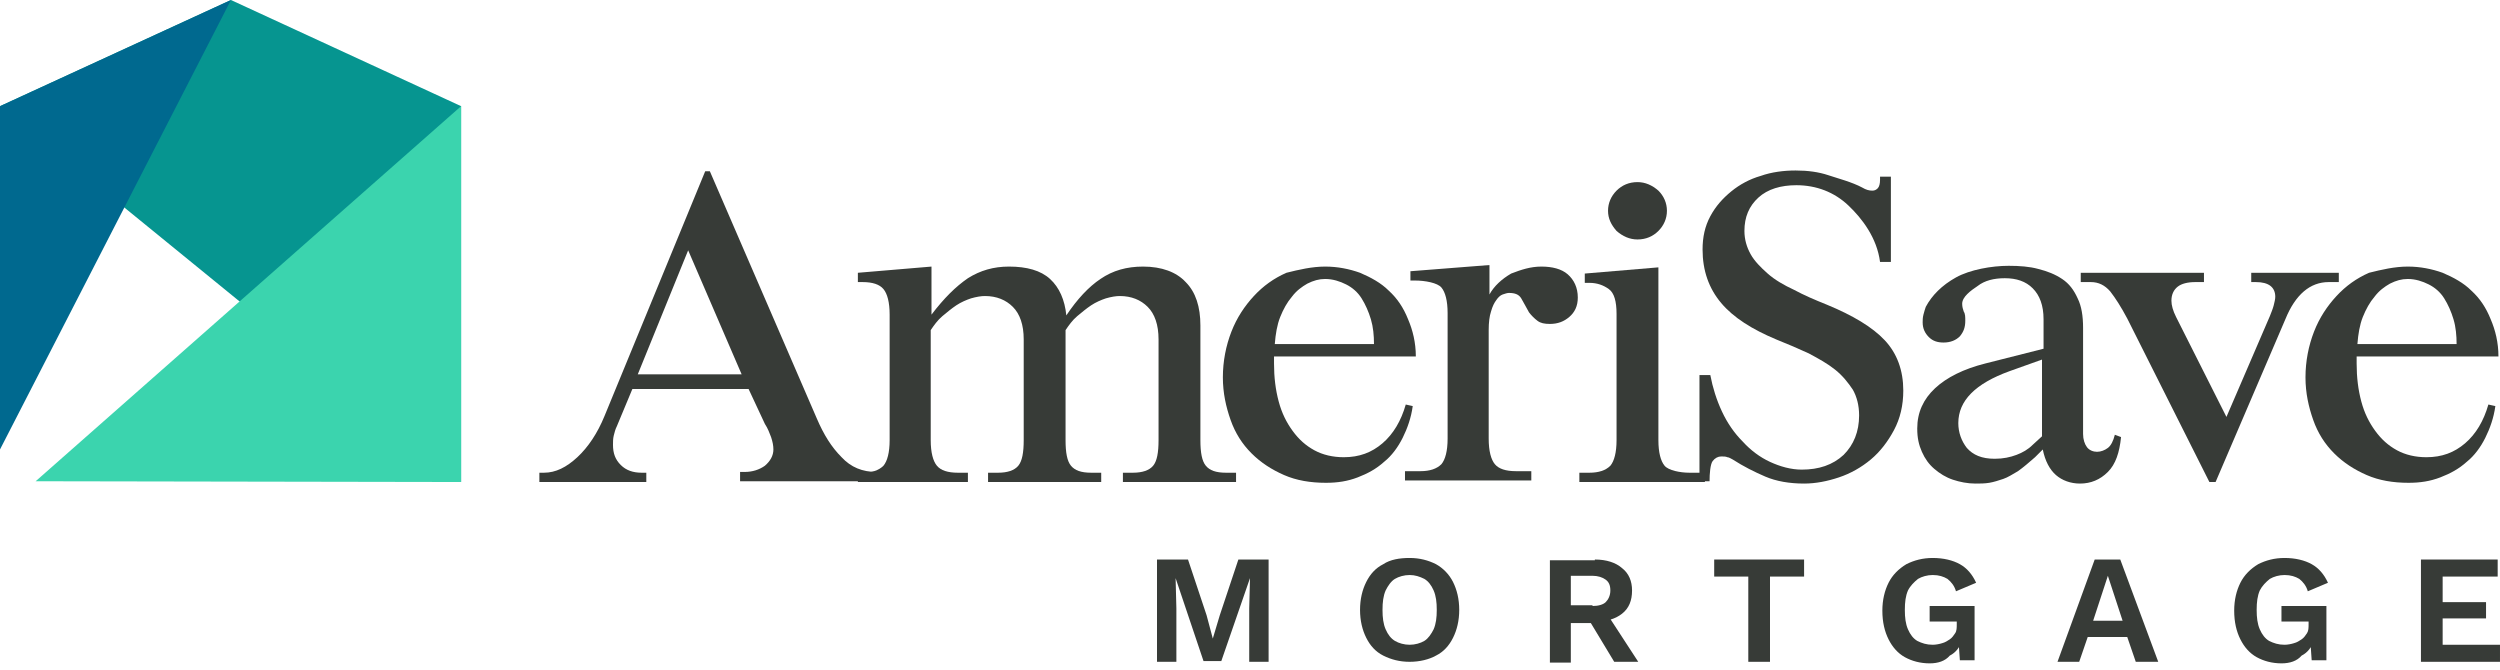<svg width="250" height="67" viewBox="0 0 250 67" fill="none" xmlns="http://www.w3.org/2000/svg">
<path d="M63.778 37.43H74.163L68.816 25.031L63.778 37.43ZM81.68 41.847C82.377 43.475 83.152 44.715 84.16 45.722C85.09 46.73 86.252 47.195 87.647 47.195H88.112V48.125H74.008V47.195H74.473C75.248 47.195 75.945 46.962 76.488 46.575C77.03 46.11 77.34 45.567 77.34 44.947C77.34 44.56 77.263 44.172 77.108 43.707C76.953 43.32 76.798 42.855 76.488 42.39L74.86 38.903H63.236L61.686 42.622C61.531 42.932 61.454 43.242 61.376 43.552C61.299 43.862 61.299 44.172 61.299 44.482C61.299 45.335 61.531 45.955 62.074 46.497C62.616 47.04 63.313 47.272 64.166 47.272H64.631V48.202H53.937V47.272H54.401C55.564 47.272 56.649 46.73 57.734 45.722C58.819 44.715 59.749 43.32 60.446 41.615L70.52 17.127H70.986L81.68 41.847Z" fill="#373B37"/>
<path d="M96.791 27.821C98.031 27.046 99.349 26.658 100.899 26.658C102.681 26.658 104.076 27.046 105.006 27.898C105.936 28.751 106.478 29.991 106.633 31.541C107.718 29.913 108.881 28.673 110.043 27.898C111.283 27.046 112.678 26.658 114.305 26.658C116.165 26.658 117.638 27.201 118.568 28.208C119.575 29.216 120.04 30.688 120.04 32.548V44.017C120.04 45.257 120.195 46.11 120.583 46.575C120.97 47.04 121.59 47.272 122.597 47.272H123.605V48.202H112.291V47.272H113.298C114.228 47.272 114.925 47.04 115.313 46.575C115.7 46.11 115.855 45.257 115.855 44.017V33.943C115.855 32.471 115.468 31.386 114.77 30.688C114.073 29.991 113.143 29.603 111.981 29.603C111.593 29.603 111.128 29.681 110.586 29.836C110.121 29.991 109.578 30.223 109.113 30.533C108.648 30.843 108.183 31.231 107.718 31.618C107.253 32.006 106.866 32.548 106.556 33.013V44.017C106.556 45.257 106.711 46.11 107.098 46.575C107.486 47.04 108.106 47.272 109.113 47.272H110.121V48.202H98.806V47.272H99.814C100.744 47.272 101.441 47.04 101.829 46.575C102.216 46.11 102.371 45.257 102.371 44.017V33.943C102.371 32.471 101.984 31.386 101.286 30.688C100.589 29.991 99.659 29.603 98.496 29.603C98.109 29.603 97.644 29.681 97.101 29.836C96.636 29.991 96.094 30.223 95.629 30.533C95.164 30.843 94.699 31.231 94.234 31.618C93.769 32.006 93.382 32.548 93.072 33.013V44.017C93.072 45.257 93.304 46.11 93.692 46.575C94.079 47.04 94.777 47.272 95.784 47.272H96.791V48.202H85.787V47.272H86.252C87.182 47.272 87.879 47.04 88.344 46.575C88.732 46.11 88.964 45.257 88.964 44.017V31.463C88.964 30.223 88.732 29.371 88.344 28.906C87.957 28.441 87.26 28.208 86.252 28.208H85.787V27.278L93.149 26.658V31.463C94.389 29.836 95.552 28.673 96.791 27.821Z" fill="#373B37"/>
<path d="M137.399 34.408C137.399 33.556 137.321 32.703 137.089 31.928C136.856 31.153 136.546 30.456 136.159 29.836C135.771 29.216 135.229 28.751 134.609 28.441C133.989 28.131 133.291 27.898 132.516 27.898C131.897 27.898 131.354 28.053 130.734 28.363C130.192 28.673 129.649 29.061 129.184 29.681C128.719 30.223 128.332 30.921 128.022 31.696C127.712 32.471 127.557 33.401 127.479 34.408H137.399V34.408ZM132.516 26.658C133.756 26.658 134.919 26.891 136.004 27.278C137.089 27.743 138.096 28.286 138.871 29.061C139.724 29.836 140.344 30.766 140.808 31.928C141.273 33.013 141.583 34.253 141.583 35.648H127.402V36.345C127.402 37.74 127.557 38.98 127.867 40.143C128.177 41.305 128.642 42.235 129.262 43.087C129.882 43.94 130.579 44.56 131.432 45.025C132.284 45.49 133.291 45.722 134.376 45.722C135.926 45.722 137.166 45.257 138.251 44.327C139.336 43.397 140.111 42.08 140.576 40.453L141.273 40.608C141.118 41.77 140.731 42.855 140.266 43.785C139.801 44.715 139.181 45.567 138.406 46.187C137.631 46.885 136.779 47.35 135.771 47.737C134.764 48.125 133.756 48.28 132.594 48.28C131.044 48.28 129.649 48.047 128.409 47.505C127.169 46.962 126.084 46.265 125.154 45.335C124.224 44.405 123.527 43.32 123.062 42.002C122.597 40.685 122.287 39.29 122.287 37.74C122.287 36.113 122.597 34.563 123.14 33.168C123.682 31.773 124.457 30.611 125.387 29.603C126.317 28.596 127.402 27.821 128.642 27.278C129.882 26.968 131.199 26.658 132.516 26.658Z" fill="#373B37"/>
<path d="M154.138 26.658C155.223 26.658 156.153 26.891 156.773 27.433C157.393 27.976 157.78 28.751 157.78 29.758C157.78 30.611 157.471 31.231 156.928 31.696C156.386 32.161 155.766 32.393 154.991 32.393C154.448 32.393 154.061 32.316 153.751 32.083C153.441 31.851 153.131 31.541 152.898 31.231C152.588 30.688 152.356 30.223 152.123 29.836C151.891 29.448 151.503 29.293 150.883 29.293C150.728 29.293 150.496 29.371 150.263 29.448C150.031 29.526 149.798 29.758 149.643 29.991C149.411 30.301 149.256 30.611 149.101 31.153C148.946 31.618 148.869 32.238 148.869 33.013V43.862C148.869 45.102 149.101 45.955 149.488 46.42C149.876 46.885 150.573 47.117 151.581 47.117H153.131V48.047H140.499V47.117H142.049C142.979 47.117 143.676 46.885 144.141 46.42C144.529 45.955 144.761 45.102 144.761 43.862V31.308C144.761 30.068 144.529 29.216 144.141 28.751C143.754 28.286 142.514 28.053 141.506 28.053H141.042V27.123L148.946 26.503V29.448C149.411 28.596 150.186 27.898 151.116 27.356C152.123 26.968 153.053 26.658 154.138 26.658Z" fill="#373B37"/>
<path d="M160.803 21.079C160.803 20.304 161.113 19.606 161.655 19.064C162.198 18.521 162.895 18.211 163.748 18.211C164.523 18.211 165.22 18.521 165.84 19.064C166.383 19.606 166.693 20.304 166.693 21.079C166.693 21.854 166.383 22.551 165.84 23.094C165.298 23.636 164.6 23.946 163.748 23.946C162.973 23.946 162.275 23.636 161.655 23.094C161.113 22.474 160.803 21.854 160.803 21.079ZM165.84 44.017C165.84 45.257 166.073 46.11 166.46 46.575C166.848 47.04 168.01 47.272 168.94 47.272H170.49V48.202H157.936V47.272H158.943C159.873 47.272 160.57 47.04 161.035 46.575C161.423 46.11 161.655 45.257 161.655 44.017V31.386C161.655 30.146 161.423 29.293 160.88 28.906C160.338 28.518 159.718 28.286 158.943 28.286H158.478V27.356L165.84 26.736V44.017Z" fill="#373B37"/>
<path d="M185.911 41.538C185.911 40.53 185.679 39.678 185.291 38.98C184.826 38.283 184.284 37.585 183.509 36.965C182.734 36.345 181.882 35.88 180.874 35.338C179.867 34.873 178.782 34.408 177.619 33.943C175.217 32.935 173.357 31.773 172.117 30.301C170.877 28.828 170.257 27.046 170.257 24.953C170.257 23.714 170.49 22.629 171.032 21.621C171.575 20.614 172.272 19.839 173.125 19.141C173.977 18.444 174.984 17.901 176.069 17.591C177.154 17.204 178.394 17.049 179.557 17.049C180.797 17.049 181.882 17.204 182.811 17.514C183.741 17.824 185.214 18.211 186.221 18.754C186.609 18.986 186.919 19.064 187.229 19.064C187.461 19.064 187.616 18.986 187.771 18.831C187.926 18.676 188.004 18.366 188.004 17.979V17.669H189.089V26.193H188.004C187.694 23.791 186.221 21.854 184.826 20.536C183.431 19.219 181.649 18.521 179.634 18.521C178.084 18.521 176.767 18.909 175.837 19.761C174.907 20.614 174.442 21.699 174.442 23.094C174.442 23.946 174.674 24.721 175.062 25.419C175.449 26.116 176.069 26.736 176.767 27.356C177.464 27.976 178.394 28.518 179.402 28.983C180.409 29.526 181.494 29.991 182.656 30.456C185.291 31.541 187.229 32.703 188.469 34.02C189.709 35.338 190.329 37.043 190.329 39.058C190.329 40.53 190.019 41.847 189.399 43.01C188.779 44.172 188.004 45.18 187.074 45.955C186.144 46.73 185.059 47.35 183.896 47.737C182.734 48.125 181.572 48.357 180.409 48.357C178.937 48.357 177.619 48.125 176.534 47.66C175.449 47.195 174.364 46.652 173.28 45.955C173.125 45.877 172.892 45.722 172.737 45.722C172.582 45.645 172.35 45.645 172.117 45.645C171.807 45.645 171.497 45.8 171.265 46.11C171.032 46.42 170.955 47.35 170.955 48.125H169.947V37.508H171.032C171.265 38.748 171.652 39.988 172.195 41.15C172.737 42.312 173.435 43.32 174.287 44.172C175.062 45.025 175.992 45.722 176.999 46.187C178.007 46.652 179.092 46.962 180.177 46.962C181.882 46.962 183.276 46.497 184.361 45.49C185.369 44.482 185.911 43.165 185.911 41.538Z" fill="#373B37"/>
<path d="M204.2 35.958L200.946 37.12C197.536 38.36 195.831 40.065 195.831 42.312C195.831 43.242 196.141 44.095 196.683 44.792C197.303 45.49 198.156 45.877 199.473 45.877C200.326 45.877 201.023 45.722 201.643 45.49C202.263 45.257 202.805 44.947 203.27 44.482L204.2 43.63V35.958V35.958ZM212.105 43.707C211.95 45.257 211.562 46.42 210.787 47.195C210.013 47.97 209.083 48.357 207.998 48.357C207.068 48.357 206.215 48.047 205.595 47.505C204.975 46.962 204.51 46.11 204.278 44.947L203.503 45.722C202.883 46.265 202.34 46.73 201.798 47.117C201.256 47.427 200.791 47.737 200.326 47.892C199.861 48.047 199.396 48.202 198.931 48.28C198.466 48.357 198.001 48.357 197.536 48.357C196.761 48.357 195.986 48.202 195.288 47.97C194.591 47.737 193.971 47.35 193.429 46.885C192.886 46.42 192.499 45.877 192.189 45.18C191.879 44.482 191.724 43.785 191.724 42.855C191.724 41.228 192.344 39.91 193.506 38.825C194.668 37.74 196.373 36.888 198.543 36.345L204.355 34.873V31.928C204.355 30.533 203.968 29.526 203.27 28.828C202.573 28.131 201.643 27.821 200.481 27.821C199.396 27.821 198.466 28.053 197.768 28.596C197.071 29.061 196.218 29.681 196.218 30.378C196.218 30.688 196.296 30.921 196.373 31.153C196.528 31.386 196.528 31.696 196.528 32.083C196.528 32.703 196.373 33.168 195.986 33.633C195.598 34.02 195.056 34.253 194.358 34.253C193.739 34.253 193.274 34.098 192.886 33.711C192.499 33.323 192.266 32.858 192.266 32.238C192.266 32.006 192.266 31.773 192.344 31.463C192.421 31.153 192.499 30.921 192.576 30.688C193.196 29.526 194.203 28.518 195.598 27.743C196.993 26.968 199.163 26.581 200.868 26.581C201.953 26.581 202.96 26.658 203.813 26.891C204.743 27.123 205.518 27.433 206.215 27.898C206.913 28.363 207.378 28.983 207.765 29.836C208.153 30.611 208.308 31.618 208.308 32.781V43.397C208.308 43.94 208.463 44.405 208.695 44.715C208.928 45.025 209.315 45.18 209.703 45.18C210.09 45.18 210.478 45.025 210.787 44.792C211.097 44.56 211.33 44.095 211.485 43.475L212.105 43.707Z" fill="#373B37"/>
<path d="M212.725 31.851C212.105 30.688 211.562 29.836 211.02 29.138C210.478 28.518 209.858 28.208 209.083 28.208H208.075V27.278H220.397V28.208H219.544C218.77 28.208 218.15 28.363 217.762 28.673C217.375 28.983 217.142 29.448 217.142 30.068C217.142 30.533 217.297 31.076 217.607 31.696L222.644 41.693L226.984 31.618C227.139 31.231 227.294 30.843 227.372 30.533C227.449 30.223 227.527 29.913 227.527 29.681C227.527 28.751 226.907 28.208 225.589 28.208H225.124V27.278H233.881V28.208H232.874C231.014 28.208 229.541 29.448 228.534 31.928L221.559 48.202H220.939L212.725 31.851Z" fill="#373B37"/>
<path d="M245.66 34.408C245.66 33.556 245.583 32.703 245.35 31.928C245.118 31.153 244.808 30.456 244.42 29.836C244.033 29.216 243.491 28.751 242.871 28.441C242.251 28.131 241.553 27.898 240.778 27.898C240.158 27.898 239.616 28.053 238.996 28.363C238.453 28.673 237.911 29.061 237.446 29.681C236.981 30.223 236.593 30.921 236.283 31.696C235.973 32.471 235.818 33.401 235.741 34.408H245.66V34.408ZM240.778 26.658C242.018 26.658 243.181 26.891 244.265 27.278C245.35 27.743 246.358 28.286 247.133 29.061C247.985 29.836 248.605 30.766 249.07 31.928C249.535 33.013 249.845 34.253 249.845 35.648H235.664V36.345C235.664 37.74 235.818 38.98 236.128 40.143C236.438 41.305 236.903 42.235 237.523 43.087C238.143 43.94 238.841 44.56 239.693 45.025C240.546 45.49 241.553 45.722 242.638 45.722C244.188 45.722 245.428 45.257 246.513 44.327C247.598 43.397 248.373 42.08 248.838 40.453L249.535 40.608C249.38 41.77 248.993 42.855 248.528 43.785C248.063 44.715 247.443 45.567 246.668 46.187C245.893 46.885 245.04 47.35 244.033 47.737C243.026 48.125 242.018 48.28 240.856 48.28C239.306 48.28 237.911 48.047 236.671 47.505C235.431 46.962 234.346 46.265 233.416 45.335C232.486 44.405 231.789 43.32 231.324 42.002C230.859 40.685 230.549 39.29 230.549 37.74C230.549 36.113 230.859 34.563 231.401 33.168C231.944 31.773 232.719 30.611 233.649 29.603C234.579 28.596 235.664 27.821 236.903 27.278C238.143 26.968 239.461 26.658 240.778 26.658Z" fill="#373B37"/>
<path d="M46.11 10.617V48.202L0 10.617L23.094 0L46.11 10.617Z" fill="#069590"/>
<path d="M23.094 0L0 44.947V10.617L23.094 0Z" fill="#00698F"/>
<path d="M46.109 10.617V48.202L3.564 48.125L46.109 10.617Z" fill="#3BD4AE"/>
<path d="M126.86 55.952V66.181H124.922V60.834L125 57.812L122.132 66.104H120.35L117.56 57.812L117.638 60.834V66.181H115.7V55.952H118.8L120.66 61.531L121.28 63.856L121.977 61.531L123.837 55.952H126.86Z" fill="#373B37"/>
<path d="M140.964 55.797C141.971 55.797 142.823 56.029 143.598 56.417C144.296 56.804 144.916 57.424 145.303 58.199C145.691 58.974 145.923 59.904 145.923 60.989C145.923 62.074 145.691 63.004 145.303 63.779C144.916 64.554 144.373 65.174 143.598 65.561C142.901 65.948 141.971 66.181 140.964 66.181C139.956 66.181 139.104 65.948 138.329 65.561C137.554 65.174 137.011 64.554 136.624 63.779C136.236 63.004 136.004 62.074 136.004 60.989C136.004 59.904 136.236 58.974 136.624 58.199C137.011 57.424 137.554 56.804 138.329 56.417C139.026 55.952 139.956 55.797 140.964 55.797ZM140.964 57.502C140.421 57.502 139.879 57.657 139.491 57.889C139.104 58.121 138.794 58.587 138.561 59.051C138.329 59.594 138.251 60.214 138.251 60.989C138.251 61.764 138.329 62.384 138.561 62.926C138.794 63.469 139.104 63.856 139.491 64.089C139.879 64.321 140.421 64.476 140.964 64.476C141.506 64.476 142.049 64.321 142.436 64.089C142.823 63.856 143.133 63.391 143.366 62.926C143.598 62.384 143.676 61.764 143.676 60.989C143.676 60.214 143.598 59.594 143.366 59.051C143.133 58.509 142.823 58.121 142.436 57.889C141.971 57.657 141.506 57.502 140.964 57.502Z" fill="#373B37"/>
<path d="M159.485 55.952C160.647 55.952 161.577 56.262 162.197 56.804C162.895 57.347 163.205 58.121 163.205 59.051C163.205 60.059 162.895 60.834 162.197 61.376C161.5 61.919 160.647 62.151 159.485 62.151L159.252 62.306H157.083V66.258H154.99V56.029H159.485V55.952ZM159.252 60.601C159.872 60.601 160.337 60.446 160.57 60.214C160.802 59.981 161.035 59.594 161.035 59.051C161.035 58.509 160.88 58.199 160.57 57.967C160.26 57.734 159.795 57.579 159.252 57.579H157.083V60.524H159.252V60.601ZM160.492 61.066L163.825 66.181H161.422L158.71 61.686L160.492 61.066Z" fill="#373B37"/>
<path d="M180.409 55.952V57.657H177V66.181H174.83V57.657H171.42V55.952H180.409Z" fill="#373B37"/>
<path d="M192.964 66.336C192.034 66.336 191.181 66.103 190.484 65.716C189.786 65.329 189.244 64.709 188.856 63.934C188.469 63.159 188.236 62.229 188.236 61.066C188.236 59.981 188.469 59.051 188.856 58.276C189.244 57.502 189.864 56.882 190.639 56.417C191.414 56.029 192.266 55.797 193.274 55.797C194.358 55.797 195.288 56.029 195.986 56.417C196.683 56.804 197.226 57.424 197.613 58.276L195.598 59.129C195.443 58.587 195.133 58.199 194.746 57.889C194.358 57.657 193.893 57.502 193.274 57.502C192.731 57.502 192.189 57.657 191.801 57.889C191.414 58.199 191.026 58.587 190.794 59.051C190.561 59.594 190.484 60.214 190.484 60.989C190.484 61.764 190.561 62.384 190.794 62.926C191.026 63.469 191.336 63.856 191.724 64.089C192.189 64.321 192.654 64.476 193.274 64.476C193.584 64.476 193.971 64.399 194.203 64.321C194.513 64.244 194.746 64.089 194.978 63.934C195.211 63.779 195.366 63.546 195.521 63.314C195.676 63.081 195.676 62.771 195.676 62.384V62.151H192.964V60.601H197.458V66.026H195.986L195.831 63.779L196.218 64.011C195.986 64.709 195.598 65.251 194.978 65.561C194.513 66.103 193.816 66.336 192.964 66.336Z" fill="#373B37"/>
<path d="M215.824 66.181H213.577L212.725 63.701H208.772L207.92 66.181H205.75L209.47 55.952H212.027L215.824 66.181ZM209.315 62.074H212.26L210.787 57.579L209.315 62.074Z" fill="#373B37"/>
<path d="M228.146 66.336C227.216 66.336 226.364 66.103 225.666 65.716C224.969 65.329 224.426 64.709 224.039 63.934C223.651 63.159 223.419 62.229 223.419 61.066C223.419 59.981 223.651 59.051 224.039 58.276C224.426 57.502 225.046 56.882 225.821 56.417C226.596 56.029 227.449 55.797 228.456 55.797C229.541 55.797 230.471 56.029 231.168 56.417C231.866 56.804 232.408 57.424 232.796 58.276L230.781 59.129C230.626 58.587 230.316 58.199 229.929 57.889C229.541 57.657 229.076 57.502 228.456 57.502C227.914 57.502 227.371 57.657 226.984 57.889C226.596 58.199 226.209 58.587 225.976 59.051C225.744 59.594 225.666 60.214 225.666 60.989C225.666 61.764 225.744 62.384 225.976 62.926C226.209 63.469 226.519 63.856 226.906 64.089C227.371 64.321 227.836 64.476 228.456 64.476C228.766 64.476 229.154 64.399 229.386 64.321C229.696 64.244 229.929 64.089 230.161 63.934C230.394 63.779 230.549 63.546 230.704 63.314C230.858 63.081 230.859 62.771 230.859 62.384V62.151H228.146V60.601H232.641V66.026H231.168L231.013 63.779L231.401 64.011C231.168 64.709 230.781 65.251 230.161 65.561C229.696 66.103 228.999 66.336 228.146 66.336Z" fill="#373B37"/>
<path d="M242.095 66.181V55.952H249.767V57.657H244.265V60.214H248.604V61.841H244.265V64.476H249.999V66.181H242.095Z" fill="#373B37"/>
</svg>
